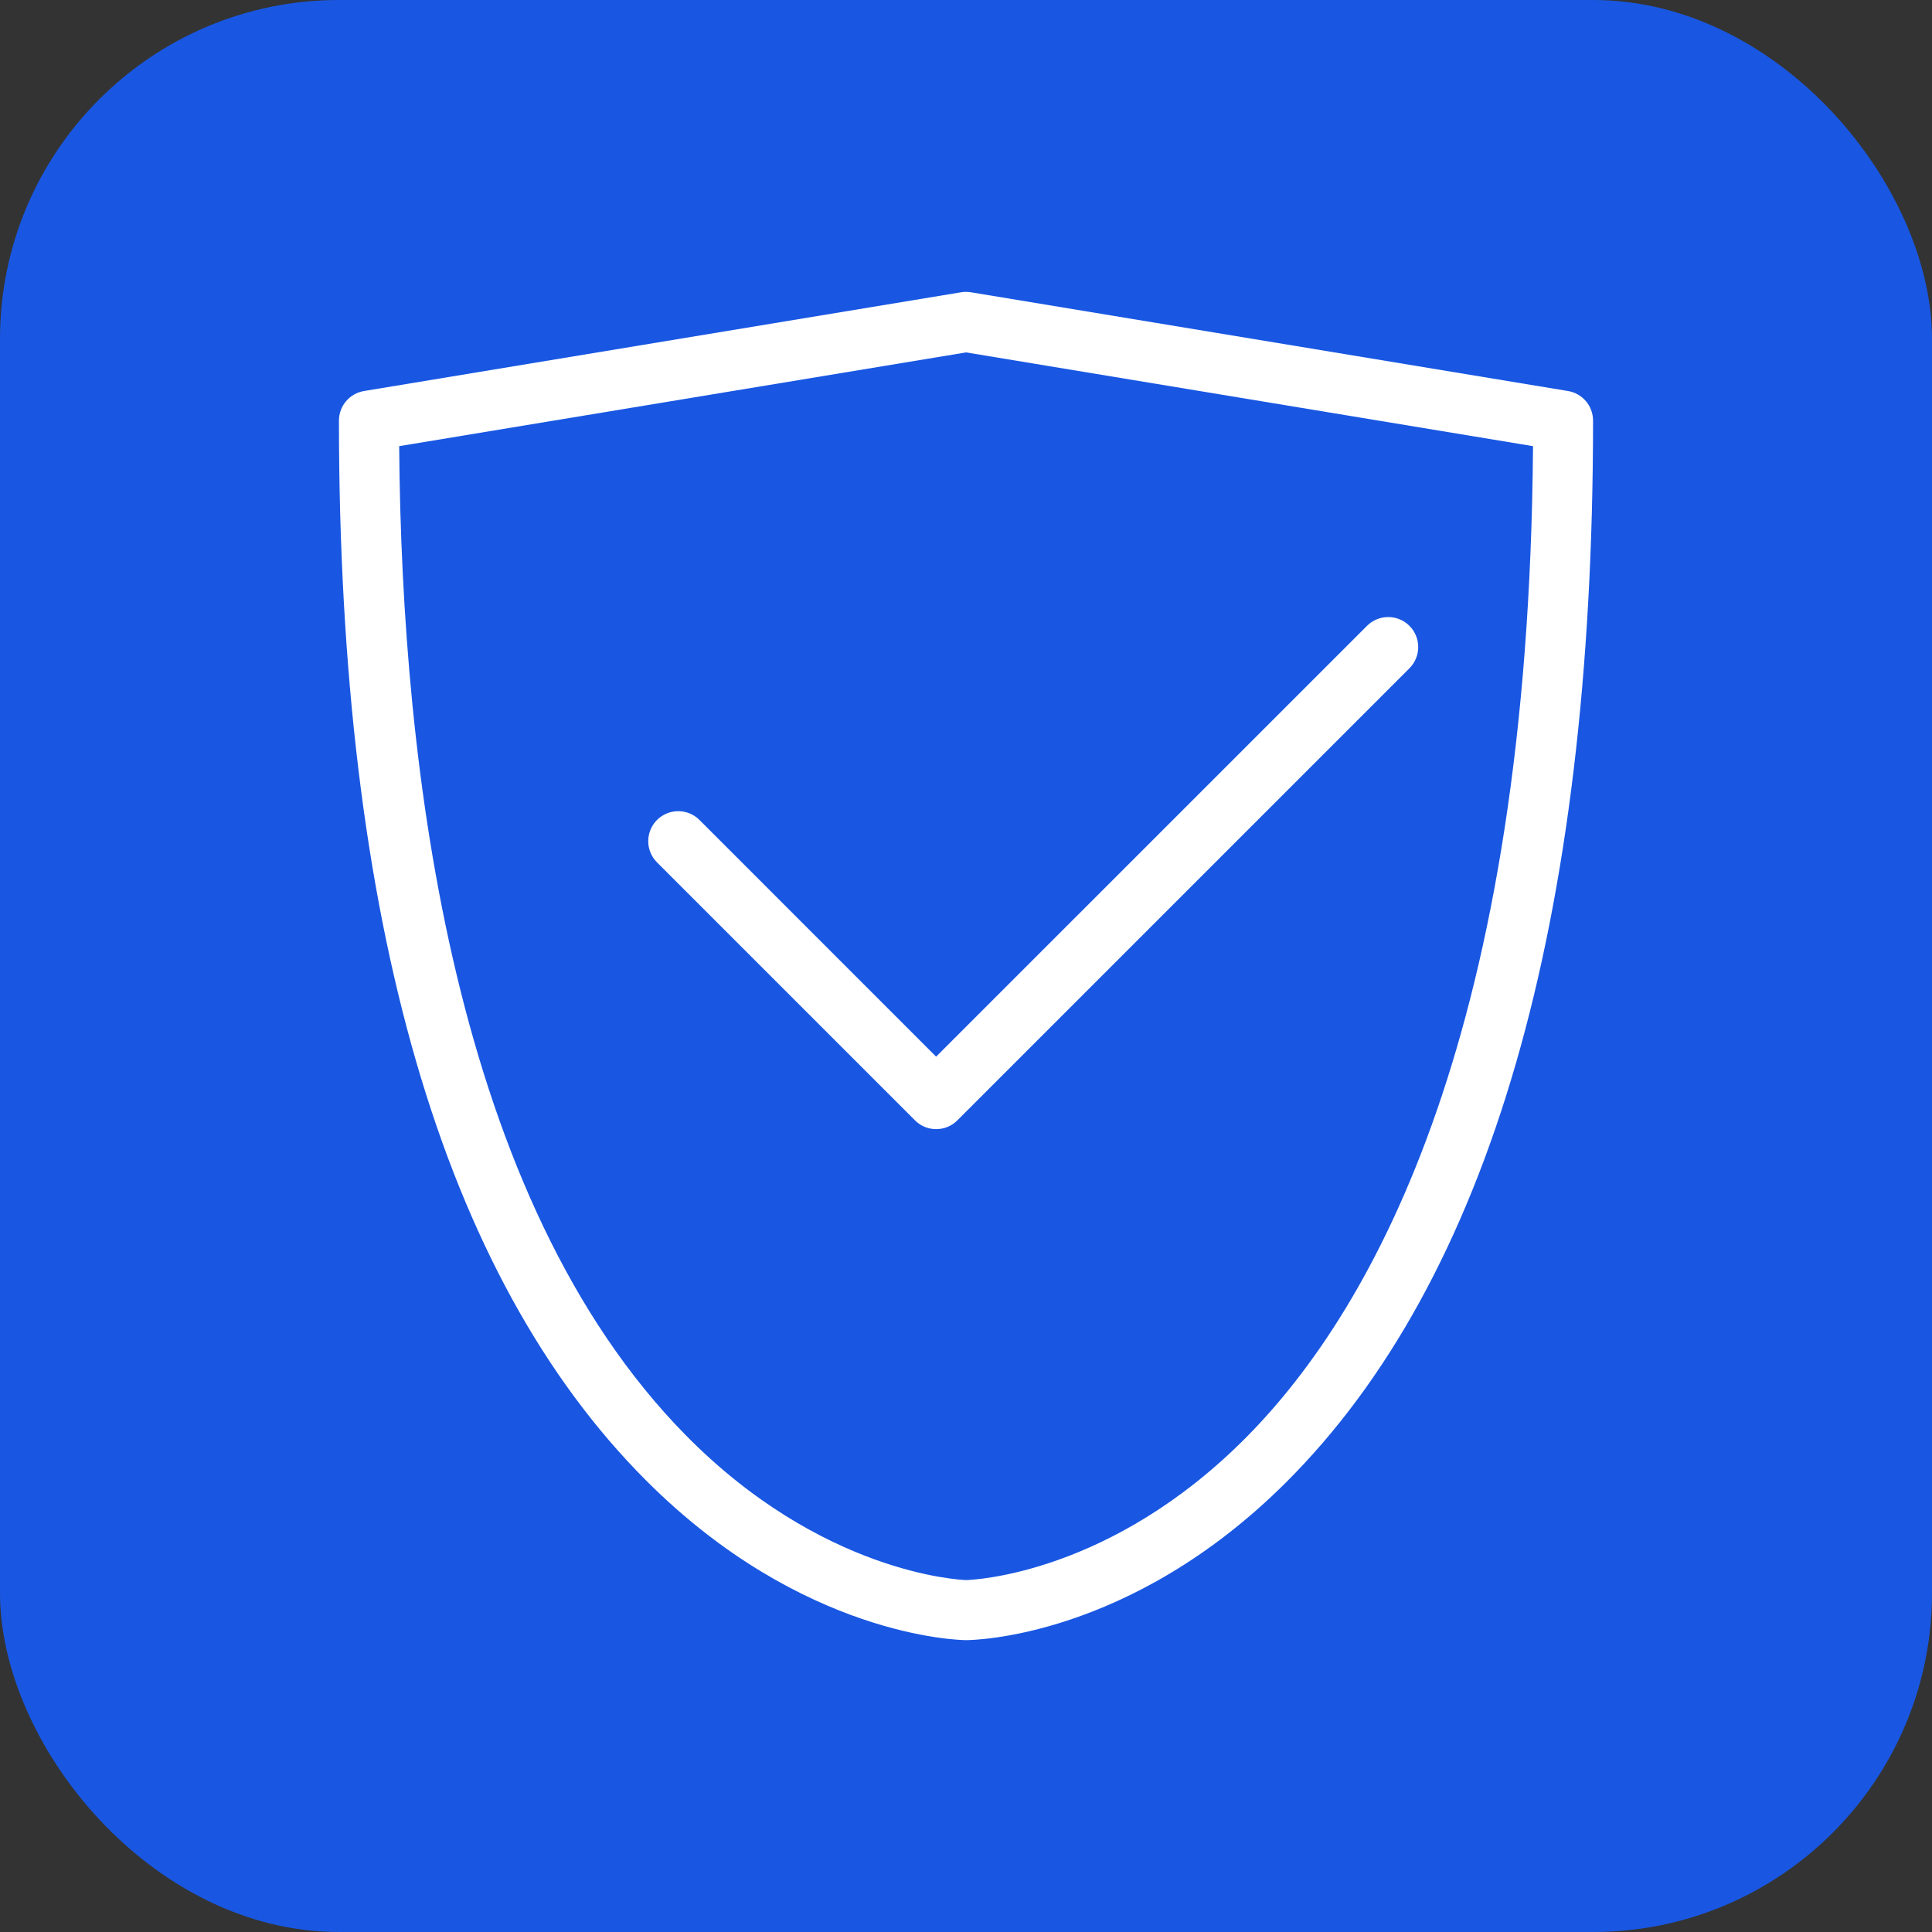 <svg width="57" height="57" viewBox="0 0 57 57" fill="none" xmlns="http://www.w3.org/2000/svg">
<rect x="0" y="0" width="57" height="57" fill="#333333" stroke="none"/>
<g clip-path="url(#clip0_1_321)">
<rect width="57" height="57" fill="#1957E2"/>
<circle cx="-22" cy="88" r="40" fill="#89AAF5"/>
<path d="M46.259 11.536L28.645 8.623C28.55 8.608 28.453 8.608 28.355 8.623L10.741 11.536C10.313 11.607 10 11.976 10 12.41C10 27.143 13.049 37.664 19.066 43.683C23.674 48.294 28.296 48.386 28.491 48.389H28.5C28.695 48.389 33.324 48.335 37.932 43.745C43.948 37.753 47 27.208 47 12.41C47 11.976 46.687 11.607 46.259 11.536ZM36.792 42.381C32.777 46.449 28.71 46.611 28.506 46.617C28.302 46.611 24.231 46.414 20.214 42.325C13.415 35.406 11.851 22.804 11.777 13.163L28.503 10.397L45.229 13.163C45.102 30.352 40.588 38.538 36.792 42.381ZM27.62 31.173L40.331 18.464C40.677 18.119 41.238 18.119 41.583 18.464C41.928 18.81 41.928 19.371 41.583 19.716L28.246 33.053C28.072 33.227 27.848 33.313 27.62 33.313C27.393 33.313 27.166 33.227 26.994 33.053L19.384 25.443C19.039 25.098 19.039 24.537 19.384 24.191C19.73 23.846 20.291 23.846 20.636 24.191L27.62 31.176V31.173Z" fill="white"/>
</g>
<defs>
<clipPath id="clip0_1_321">
<rect width="57" height="57" rx="10" fill="white"/>
</clipPath>
</defs>
</svg>
